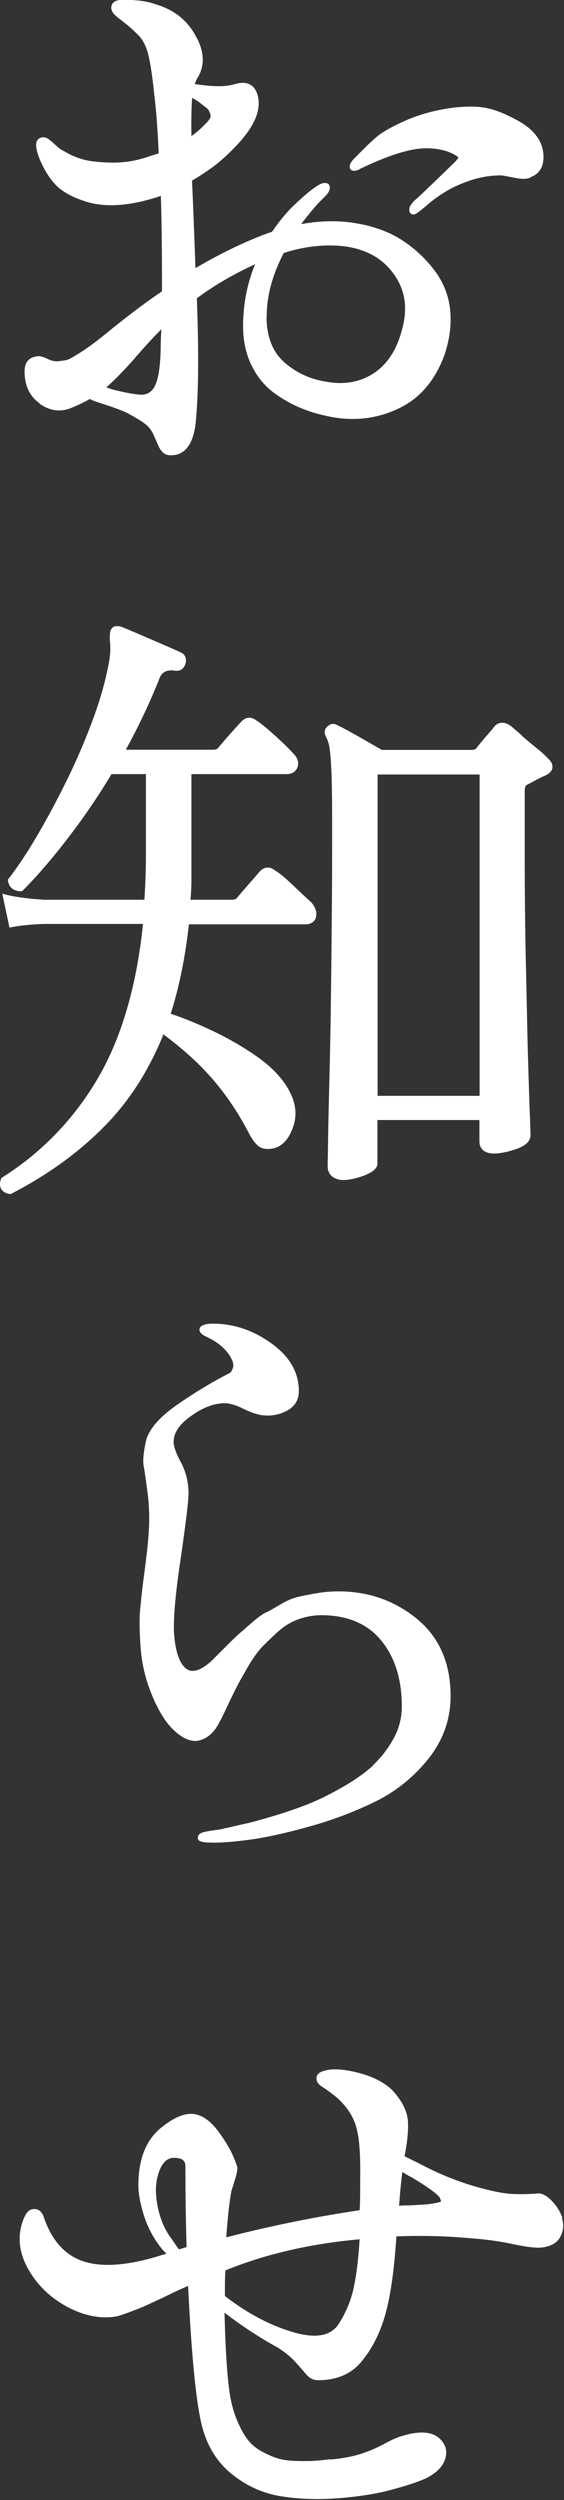<svg data-name="レイヤー 2" xmlns="http://www.w3.org/2000/svg" viewBox="0 0 29.14 129.15"><rect x="0" y="0" width="29.14" height="129.15" fill="#333333" stroke="none"/><path d="M18.59 8.73c1.47-.71 2.62-1.07 3.42-1.07.69 0 1.25.15 1.67.46 0 .03-.04.13-.27.34-.06.06-.38.37-.96.93-.57.55-.92.88-1.07 1-.16.19-.23.31-.23.4-.02.15.04.22.1.26.03.02.07.03.1.03.1 0 .2-.07.29-.14.07-.05.18-.14.35-.28.16-.14.29-.25.4-.33a6.929 6.929 0 011.03-.65c.21-.1.43-.2.66-.28.6-.23 1.2-.34 1.8-.34.04 0 .18.02.69.12.44.09.72.08.89-.05.29-.11.62-.38.62-1.03 0-.78-.48-1.43-1.42-1.92-.61-.33-1.14-.53-1.58-.61-.44-.08-.96-.08-1.55-.02-.93.11-1.77.33-2.51.65s-1.26.62-1.56.87c-.29.25-.63.58-1.02.98l-.13.13c-.16.16-.24.3-.24.43 0 .08.03.14.09.18.11.07.27.02.41-.04zM2.04 20.85c.52.37 1.06.45 1.6.24.39-.16.73-.32 1-.48.1.06.26.12.47.19.73.23 1.24.42 1.51.56.42.23.72.41.89.55.16.12.29.28.39.48.04.08.09.19.14.31l.13.3c.04.08.08.17.14.25.07.09.14.16.23.21.08.04.18.06.29.06.77 0 1.21-.64 1.3-1.9.13-1.48.14-3.57.04-6.21.87-.65 1.88-1.24 3.01-1.76-.41 1-.62 2.07-.62 3.19 0 .75.14 1.42.42 2 .28.59.66 1.06 1.13 1.42.47.35.96.63 1.46.83.5.21 1.06.36 1.67.47 1.2.2 2.34.04 3.4-.48 1.07-.52 1.85-1.44 2.33-2.76.26-.78.36-1.55.29-2.29s-.34-1.43-.81-2.06a6.643 6.643 0 00-1.69-1.57c-.65-.42-1.46-.72-2.39-.87-.9-.15-1.85-.13-2.81.05.13-.18.28-.36.42-.54.22-.27.41-.49.58-.66l.3-.3c.17-.2.22-.37.15-.52l-.04-.05c-.21-.16-.52.05-.62.12-.24.15-.58.43-1.03.85-.44.4-.86.9-1.26 1.49-1.19.41-2.52 1.04-3.96 1.88-.09-2.44-.15-3.95-.18-4.52.38-.22.72-.45 1.03-.67.35-.26.66-.53.94-.81 1.18-1.14 1.65-2.1 1.42-2.93-.07-.26-.2-.45-.39-.55-.2-.11-.45-.12-.77-.03-.46.15-1.16.15-2.09 0 .06-.16.12-.29.19-.39.35-.64.29-1.36-.16-2.13-.44-.8-1.14-1.34-2.06-1.6-.42-.16-.99-.23-1.68-.23-.52 0-.6.25-.6.41 0 .1.04.2.11.29.06.07.14.14.23.22.08.06.22.17.41.32.18.14.38.32.6.54.25.23.44.58.55 1.01.12.46.23 1.2.33 2.19.08.62.16 1.61.22 2.95-.04.01-.09.03-.15.05-.12.04-.23.07-.32.1-.64.23-1.29.34-1.95.33-.66-.01-1.16-.07-1.51-.17-.35-.1-.66-.24-.94-.41-.14-.06-.27-.15-.41-.28-.15-.14-.28-.25-.38-.33-.13-.1-.27-.14-.39-.11a.35.35 0 00-.23.16c-.1.18-.06.47.12.94.22.53.49.97.8 1.31.32.35.81.64 1.47.86 1.05.38 2.4.29 4-.25.04 1.08.06 2.73.06 4.93-.9.61-1.89 1.36-2.95 2.23-.52.42-.96.74-1.3.95-.43.27-.58.34-.62.35-.06.02-.18.05-.41.07-.2.04-.41 0-.61-.1-.28-.14-.49-.18-.63-.13-.21.03-.58.17-.58.76 0 .73.26 1.29.78 1.66zm4.95-2.38c.55-.63 1-1.12 1.35-1.46-.03.44-.04.79-.04 1.06-.02.89-.12 1.52-.3 1.87-.16.32-.41.46-.72.45-.37-.02-.88-.12-1.5-.28l-.29-.1c.4-.34.89-.85 1.5-1.53zM9.94 5.06s.07.04.1.06c.19.11.27.17.3.2.05.04.14.11.26.2.13.1.17.15.18.17.03.06.06.13.09.22.02.06.02.12-.01.18-.04.08-.1.17-.2.26-.24.26-.5.49-.77.68-.01-.9 0-1.56.04-1.97zm3.84 11.28c0-1.06.3-2.16.88-3.27.79-.26 1.6-.39 2.39-.39 1.4 0 2.46.44 3.16 1.3.71.87.89 1.87.56 3.05-.27 1.05-.77 1.81-1.49 2.27-.72.46-1.55.59-2.47.41a4.16 4.16 0 01-2.16-1.03c-.58-.53-.88-1.32-.88-2.34zm13.2 21.67c-.26-.23-.45-.39-.59-.51-.46-.32-.75-.1-.87.06-.08.11-.23.28-.44.52-.21.25-.38.45-.47.58-.06.06-.14.08-.25.08h-4.63c-.3-.17-.68-.39-1.17-.67-.51-.29-.88-.49-1.1-.59-.19-.12-.38-.11-.53.04-.16.13-.2.31-.1.51a2 2 0 01.21.7c.04.31.07.75.09 1.31.02.6.03 1.43.03 2.46 0 1.66 0 3.32-.02 4.96-.01 1.64-.03 3.2-.05 4.69-.02 1.52-.05 2.82-.08 3.98-.03 1.17-.05 2.12-.06 2.85-.01.73-.02 1.14-.02 1.25 0 .33.15.5.28.58.16.1.33.15.51.15.31 0 .68-.08 1.09-.23.46-.18.69-.38.69-.62v-2.25h5.27v1.1c0 .23.1.63.76.63.31 0 .7-.08 1.14-.23.49-.17.74-.41.74-.72 0-.1-.01-.49-.05-1.43-.03-.84-.06-1.94-.1-3.29-.03-1.35-.06-2.87-.1-4.54-.03-1.65-.05-3.4-.05-5.2v-3.23c0-.27.03-.33.04-.33.03-.04.07-.08.14-.11.13-.06.27-.14.43-.23.16-.08.31-.16.46-.22.22-.11.34-.24.36-.4.02-.16-.05-.32-.22-.47-.12-.14-.31-.31-.58-.53-.26-.21-.52-.43-.78-.65zm-2.2 2v16.6h-5.27v-16.6h5.27zM8.45 53.44c.93.69 1.75 1.42 2.44 2.2.73.82 1.39 1.79 1.96 2.88.26.5.5.76.76.81.23.05.47.03.72-.07.4-.19.69-.59.86-1.2.17-.6.05-1.24-.35-1.89-.33-.55-.84-1.07-1.51-1.55-.66-.47-1.41-.91-2.23-1.31-.77-.37-1.53-.69-2.28-.94.43-1.35.75-2.9.94-4.62h6.01c.41 0 .53-.24.56-.39.05-.23-.02-.47-.24-.74-.21-.19-.52-.47-.91-.85-.4-.38-.72-.65-.95-.79-.37-.3-.65-.12-.79.02-.11.13-.31.36-.61.7-.3.34-.5.58-.6.7-.06.06-.14.08-.25.08H9.84c.03-.32.05-.65.05-.99v-5.5h4.91c.41 0 .53-.24.58-.38.07-.24-.01-.48-.24-.7-.19-.21-.48-.5-.91-.89-.42-.38-.74-.65-.97-.79-.27-.22-.56-.2-.78.04-.11.11-.31.33-.62.68-.3.34-.5.58-.6.7-.06.06-.14.08-.25.08H6.5a33.21 33.21 0 001.71-3.61c.12-.38.37-.53.79-.48.28.06.5-.07.59-.37.08-.39-.15-.53-.28-.58-.24-.11-.55-.25-.95-.42l-1.18-.51c-.4-.17-.7-.3-.94-.39-.29-.07-.42.02-.48.12-.06.07-.09.2-.09.56.02.13.03.28.03.46s-.02.4-.06.65c-.17.95-.45 1.95-.83 2.98-.38 1.03-.82 2.07-1.32 3.09-.49 1.01-1.01 1.98-1.53 2.87-.51.88-1.02 1.65-1.51 2.29l-.04.05v.06c.06.35.3.54.67.54h.06l.04-.04c.7-.7 1.47-1.59 2.28-2.64a34.2 34.2 0 002.3-3.37h1.78v4.11c0 .81-.03 1.61-.08 2.38H2.31c-.77-.04-1.43-.13-1.96-.25l-.23-.06.37 1.75.15-.03c.42-.08.98-.14 1.67-.16h5.08c-.33 3.2-1.11 5.87-2.32 7.95-1.23 2.11-2.9 3.85-4.96 5.15l-.04.03-.02.05c-.07.2-.06.38.01.51.08.13.22.22.42.26h.05l.05-.01c1.86-.96 3.48-2.13 4.8-3.47 1.29-1.3 2.32-2.91 3.07-4.78zm10.84 37.75c-.42.39-.95.76-1.57 1.12-.63.36-1.21.65-1.73.86-.52.21-1.12.42-1.78.62-.66.2-1.14.33-1.43.4-.29.06-.62.14-.98.22a.63.63 0 01-.12.03h-.04c-.14.05-.33.08-.57.11-.25.03-.44.07-.56.1-.25.07-.29.21-.29.29 0 .21.26.25.89.25.41 0 1.03-.05 1.84-.16s1.84-.34 3.06-.68 2.36-.78 3.4-1.29a8.014 8.014 0 002.72-2.2c.76-.95 1.15-2.04 1.15-3.25 0-1.7-.59-3.04-1.75-3.99-1.15-.94-2.51-1.41-4.03-1.41-.39 0-.78.03-1.15.1-.36.06-.68.12-.93.18-.27.06-.59.19-.94.4-.34.2-.58.34-.74.41-.18.08-.43.27-.79.58l-.64.56c-.09.08-.32.3-.71.69l-.67.67c-.55.5-.99.64-1.3.41-.34-.25-.55-.83-.63-1.72-.06-.69.04-2 .32-3.87.28-1.93.42-3.07.42-3.48 0-.58-.14-1.12-.4-1.61-.24-.44-.37-.8-.37-1.05 0-.46.3-.91.9-1.33.61-.44 1.2-.66 1.74-.66.25 0 .56.09.91.26.38.19.7.3.96.35.48.07.92 0 1.32-.21.43-.22.64-.57.64-1.03 0-.99-.51-1.84-1.5-2.52-.9-.63-1.88-.96-2.94-.96-.16 0-.29.01-.39.04-.07.02-.28.07-.3.24-.03.18.18.31.28.36.71.32 1.18.74 1.4 1.24.07.16.08.3.04.42s-.1.21-.16.25c-.81.41-1.68.93-2.59 1.55-.94.64-1.5 1.24-1.71 1.85-.16.67-.2 1.14-.14 1.44.05.27.12.77.21 1.46.08.69.09 1.4.03 2.12-.02.35-.09.97-.21 1.89-.12.89-.19 1.58-.23 2.04-.03.45-.02 1.05.03 1.77s.19 1.41.41 2.04c.37 1.04.8 1.8 1.29 2.27.51.49.99.67 1.41.53.41-.13.75-.46.99-.97.03-.04.1-.17.39-.79.21-.45.38-.79.51-1.04.12-.24.32-.58.57-1.02.25-.42.5-.77.73-1.01.24-.25.53-.52.85-.81.31-.27.66-.48 1.04-.61s.76-.2 1.15-.2c1.33 0 2.37.43 3.08 1.29.72.86 1.08 2.02 1.08 3.42 0 .59-.14 1.15-.43 1.67-.29.53-.65.99-1.06 1.37zm9.78 23.42c-.11-.33-.29-.63-.53-.88-.26-.28-.5-.42-.73-.42h-.01c-.42.04-.86.05-1.31.03-.45-.02-1.05-.14-1.81-.35-1.03-.29-2.06-.71-3.05-1.24l-.73-.36c.16-.8.21-1.41.17-1.87-.05-.49-.31-1-.78-1.52-.42-.42-1.04-.74-1.85-.94-.82-.2-1.42-.21-1.84-.03-.22.09-.25.26-.25.35 0 .15.09.28.26.4.27.17.56.38.84.62.49.45.81.95.96 1.5.16.56.22 1.45.2 2.65 0 .72 0 1.27-.03 1.63-2.24.33-4.56.8-6.89 1.4.08-1.1.17-1.91.27-2.41.04-.13.11-.33.19-.61.1-.31.13-.51.1-.64-.02-.07-.06-.21-.25-.64-.15-.32-.39-.72-.74-1.2-.43-.57-.89-.86-1.35-.88h-.03c-.45 0-.95.23-1.52.69-.8.62-1.21 1.63-1.21 3 0 .44.1.98.3 1.6.2.62.52 1.21.96 1.74.04.04.1.1.17.18l.02.02c-.01 0-.03 0-.04.01-.12.03-.21.06-.28.08-1.67.52-3 .62-3.97.3-.95-.31-1.64-1.08-2.05-2.29-.16-.47-.5-.43-.62-.39-.19.03-.35.25-.5.71-.25.81-.12 1.63.37 2.46.48.81 1.17 1.45 2.04 1.9.88.45 1.73.6 2.54.44.22-.07.49-.16.79-.28.3-.11.59-.23.86-.36.26-.12.61-.28 1.06-.5.35-.17.66-.31.92-.42.17 3.52.4 5.93.7 7.17.26 1.07.79 1.94 1.57 2.56.77.62 1.65 1.01 2.62 1.15.58.09 1.19.13 1.81.13.38 0 .77-.02 1.16-.05 1.03-.09 1.93-.23 2.68-.44.75-.2 1.35-.4 1.79-.6.43-.23.72-.49.86-.77.15-.29.18-.56.1-.83-.31-.74-1.06-.93-2.23-.57-.25.07-.55.2-.91.4-.35.19-.73.36-1.15.5-.41.14-.94.25-1.55.31h-.18c-.35.04-.64.07-.84.08-.2.01-.49.01-.85 0s-.66-.05-.88-.11c-.22-.06-.5-.17-.8-.33-.3-.15-.55-.34-.74-.56-.19-.22-.38-.53-.55-.91-.18-.38-.32-.83-.42-1.32-.16-.9-.26-2.39-.31-4.43.84.65 1.76 1.26 2.74 1.8.37.23.68.48.93.76.26.29.45.51.57.65.16.18.36.28.59.28.98 0 1.74-.33 2.26-.98.54-.65.96-1.48 1.23-2.46.26-.94.45-2.28.56-3.99 1.28-.05 2.59-.02 3.88.1.78.06 1.5.16 2.14.3.67.14 1.14.2 1.44.18.5-.05.84-.23 1.01-.56.17-.31.19-.65.07-1zm-6.28-.89s-.04.04-.24.08c-.21.04-.41.07-.57.08-.17.01-.45.03-.82.05-.22 0-.4 0-.54.02.05-.73.11-1.31.17-1.75.17.11.33.21.48.28.42.25.76.47 1.03.67.32.23.41.35.43.4.05.12.06.18.06.18zm-11.13 3.56c1-.4 2-.72 2.96-.95 1.2-.3 2.53-.52 3.96-.65-.06 1.03-.17 1.88-.31 2.52-.14.66-.41 1.29-.78 1.87-.39.57-1.07.72-2.08.48-1.28-.33-2.55-.98-3.79-1.94 0-.58 0-1.02.03-1.33zm-2.08-5.35c0 1.41.02 2.8.06 4.15-.05.02-.12.04-.19.06-.08.02-.15.05-.21.06-.06-.08-.16-.23-.38-.55-.35-.46-.58-1.01-.71-1.64s-.12-1.17 0-1.6c.2-.77.55-.94.85-.94.08 0 .15.01.22.02.25.05.36.18.36.43z" fill="#fff" stroke-width="0" data-name="レイヤー 1"/></svg>